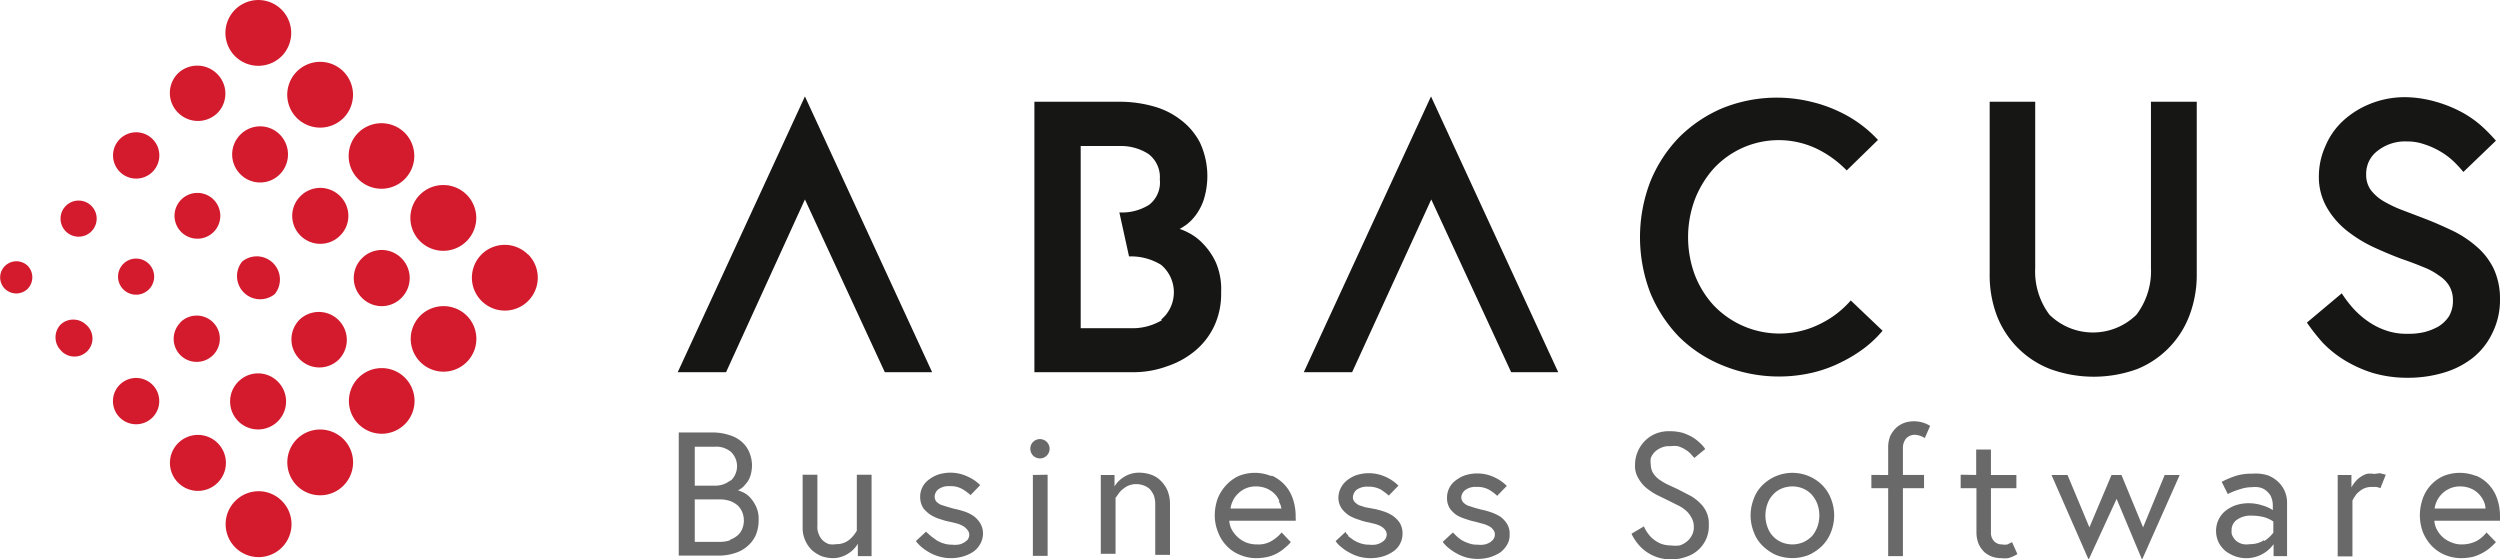 <svg xmlns="http://www.w3.org/2000/svg" viewBox="0 0 98.27 21.99"><defs><style>.cls-1{fill:#6a6969;}.cls-2{fill:#d31b2d;}.cls-3{fill:#161615;}</style></defs><title>Abacus</title><g id="Ebene_2" data-name="Ebene 2"><g id="Ebene_1-2" data-name="Ebene 1"><g id="Gruppe_52" data-name="Gruppe 52"><g id="Gruppe_49" data-name="Gruppe 49"><path id="Pfad_170" data-name="Pfad 170" class="cls-1" d="M28,17a2.07,2.07,0,0,1,.66.1,1.29,1.29,0,0,1,.49.26,1.12,1.12,0,0,1,.3.41,1.36,1.36,0,0,1,.11.53,1.42,1.42,0,0,1-.08.45.88.88,0,0,1-.18.29.73.73,0,0,1-.18.17l-.11.06.15.06a.9.9,0,0,1,.28.18,1.38,1.38,0,0,1,.26.36,1.13,1.13,0,0,1,.12.57,1.51,1.51,0,0,1-.11.59,1.21,1.21,0,0,1-.32.43,1.3,1.3,0,0,1-.5.28,2,2,0,0,1-.64.1H26.68V17Zm.74,1.88a.78.78,0,0,0,0-1.11.89.89,0,0,0-.64-.21h-.79v1.53h.79A.93.93,0,0,0,28.69,18.9Zm-.05,2.34a1,1,0,0,0,.31-.18.68.68,0,0,0,.18-.26.88.88,0,0,0,0-.64.8.8,0,0,0-.18-.27,1,1,0,0,0-.31-.18,1.36,1.36,0,0,0-.45-.06h-.93V21.3h.93a1.36,1.36,0,0,0,.45-.06Z"/><path id="Pfad_171" data-name="Pfad 171" class="cls-1" d="M32.29,21.86a1.36,1.36,0,0,1-.38-.24,1.22,1.22,0,0,1-.36-.91V18.66h.58v2a.7.7,0,0,0,.06.35.63.63,0,0,0,.16.24.72.72,0,0,0,.24.14.87.87,0,0,0,.28,0,.8.8,0,0,0,.51-.17,1.31,1.31,0,0,0,.3-.36V18.66h.58v3.2h-.54v-.49a.85.85,0,0,1-.14.19.91.91,0,0,1-.21.18,1,1,0,0,1-.28.14,1,1,0,0,1-.35.06A1.38,1.38,0,0,1,32.29,21.86Z"/><path id="Pfad_172" data-name="Pfad 172" class="cls-1" d="M36.6,21.08l.22.16a1.11,1.11,0,0,0,.27.12,1,1,0,0,0,.33.05.93.93,0,0,0,.23,0,.57.57,0,0,0,.22-.07.7.7,0,0,0,.17-.13.36.36,0,0,0,.06-.2A.31.31,0,0,0,38,20.8a.49.49,0,0,0-.18-.14.92.92,0,0,0-.23-.09l-.25-.06a2.31,2.31,0,0,1-.37-.1,1.53,1.53,0,0,1-.37-.16,1.19,1.19,0,0,1-.31-.28.82.82,0,0,1-.12-.43.83.83,0,0,1,.32-.67,1.36,1.36,0,0,1,.37-.21,1.62,1.62,0,0,1,.49-.08,1.56,1.56,0,0,1,.7.16,1.58,1.58,0,0,1,.48.33l-.38.39a2,2,0,0,0-.33-.24.93.93,0,0,0-.49-.11.68.68,0,0,0-.44.12.38.38,0,0,0-.15.29.31.31,0,0,0,.06.19.59.59,0,0,0,.18.13l.25.08.28.08a3.06,3.06,0,0,1,.38.1,1.49,1.49,0,0,1,.36.17,1,1,0,0,1,.27.28.79.79,0,0,1,.12.42.82.82,0,0,1-.12.43.89.89,0,0,1-.28.3,1.5,1.5,0,0,1-.41.18,1.71,1.71,0,0,1-1.29-.16,2.11,2.11,0,0,1-.31-.21,1.75,1.75,0,0,1-.23-.24l.4-.37Z"/><path id="Pfad_173" data-name="Pfad 173" class="cls-1" d="M40.61,17.37a.38.38,0,1,1,0,.54.39.39,0,0,1-.11-.27A.36.36,0,0,1,40.61,17.37Zm.57,1.29v3.19H40.6V18.67Z"/><path id="Pfad_174" data-name="Pfad 174" class="cls-1" d="M45.25,18.66a1,1,0,0,1,.38.24,1.22,1.22,0,0,1,.26.38,1.39,1.39,0,0,1,.1.53v2h-.58v-2a1,1,0,0,0-.06-.35,1,1,0,0,0-.16-.24.72.72,0,0,0-.24-.14.87.87,0,0,0-.28-.05.76.76,0,0,0-.51.18.77.77,0,0,0-.18.18l-.13.18v2.2h-.58V18.67h.54v.45a1.09,1.09,0,0,1,.37-.37,1.1,1.1,0,0,1,.61-.17A1.44,1.44,0,0,1,45.25,18.66Z"/><path id="Pfad_175" data-name="Pfad 175" class="cls-1" d="M50,18.7a1.52,1.52,0,0,1,.49.35,1.51,1.51,0,0,1,.32.53,2.1,2.1,0,0,1,.12.7v.09a.34.34,0,0,1,0,.1H48.32a.88.88,0,0,0,.1.35,1.13,1.13,0,0,0,.24.3,1.08,1.08,0,0,0,.34.21,1.16,1.16,0,0,0,.42.07,1,1,0,0,0,.57-.14,1.55,1.55,0,0,0,.39-.33l.36.38a1.75,1.75,0,0,1-.24.23,1.54,1.54,0,0,1-.67.35,2.12,2.12,0,0,1-.44.05,1.64,1.64,0,0,1-.65-.13,1.45,1.45,0,0,1-.52-.35,1.54,1.54,0,0,1-.34-.54,1.74,1.74,0,0,1-.13-.67,2,2,0,0,1,.11-.64,1.69,1.69,0,0,1,.33-.53,1.52,1.52,0,0,1,.5-.37,1.69,1.69,0,0,1,1.27,0Zm.29,1a.84.84,0,0,0-.18-.28,1,1,0,0,0-.3-.21,1.11,1.11,0,0,0-.43-.09,1,1,0,0,0-.44.09,1,1,0,0,0-.3.22.87.87,0,0,0-.19.28.9.9,0,0,0-.08.28h2A.74.74,0,0,0,50.26,19.7Z"/><path id="Pfad_176" data-name="Pfad 176" class="cls-1" d="M53,21.08l.22.16a1.59,1.59,0,0,0,.27.12,1,1,0,0,0,.33.05.86.86,0,0,0,.23,0,.57.57,0,0,0,.22-.07.55.55,0,0,0,.17-.13.37.37,0,0,0,.07-.2.32.32,0,0,0-.07-.19.55.55,0,0,0-.17-.14,1.17,1.17,0,0,0-.24-.09l-.25-.06a2,2,0,0,1-.36-.1,1.8,1.8,0,0,1-.38-.16,1.15,1.15,0,0,1-.3-.28.75.75,0,0,1-.13-.43.84.84,0,0,1,.09-.37.86.86,0,0,1,.24-.3,1.23,1.23,0,0,1,.37-.21,1.56,1.56,0,0,1,.48-.08,1.6,1.6,0,0,1,.71.16,1.67,1.67,0,0,1,.47.33l-.38.39a2.43,2.43,0,0,0-.32-.24,1,1,0,0,0-.5-.11.7.7,0,0,0-.44.12.41.41,0,0,0-.15.29.26.26,0,0,0,.07.19.7.7,0,0,0,.17.13l.25.08L54,20a3.06,3.06,0,0,1,.38.1,1.49,1.49,0,0,1,.36.17,1.07,1.07,0,0,1,.28.28.78.78,0,0,1,.11.42.84.84,0,0,1-.4.73,1.44,1.44,0,0,1-.4.18,1.76,1.76,0,0,1-.46.06,1.74,1.74,0,0,1-.45-.06,1.8,1.8,0,0,1-.38-.16,1.69,1.69,0,0,1-.31-.21,1,1,0,0,1-.23-.24l.4-.37C52.9,21,53,21,53,21.08Z"/><path id="Pfad_177" data-name="Pfad 177" class="cls-1" d="M57.26,21.08a1.66,1.66,0,0,0,.21.16,1.39,1.39,0,0,0,.28.12.88.88,0,0,0,.33.05.93.93,0,0,0,.23,0,.63.63,0,0,0,.22-.07.51.51,0,0,0,.16-.13.31.31,0,0,0,.07-.2.26.26,0,0,0-.07-.19.39.39,0,0,0-.17-.14.92.92,0,0,0-.23-.09L58,20.51a2.54,2.54,0,0,1-.36-.1,1.8,1.8,0,0,1-.38-.16A1.15,1.15,0,0,1,57,20a.74.74,0,0,1-.12-.43.83.83,0,0,1,.32-.67,1.36,1.36,0,0,1,.37-.21,1.61,1.61,0,0,1,.48-.08,1.57,1.57,0,0,1,.71.16,1.67,1.67,0,0,1,.47.33l-.38.39a1.57,1.57,0,0,0-.32-.24.93.93,0,0,0-.49-.11.67.67,0,0,0-.44.12.39.39,0,0,0-.16.29.32.32,0,0,0,.07.19.59.59,0,0,0,.18.13l.24.08.29.08a2.93,2.93,0,0,1,.37.1,1.76,1.76,0,0,1,.37.17,1,1,0,0,1,.27.28.7.7,0,0,1,.11.42.73.73,0,0,1-.11.43,1,1,0,0,1-.28.3,1.65,1.65,0,0,1-.41.18,1.74,1.74,0,0,1-.45.06,1.76,1.76,0,0,1-.46-.06,1.8,1.8,0,0,1-.38-.16,2.11,2.11,0,0,1-.31-.21,1.31,1.31,0,0,1-.23-.24l.4-.37Z"/><path id="Pfad_178" data-name="Pfad 178" class="cls-1" d="M66.46,20.3a.91.91,0,0,0-.2-.24,1.32,1.32,0,0,0-.29-.19l-.38-.19-.47-.23a2.49,2.49,0,0,1-.43-.29,1.36,1.36,0,0,1-.3-.38.92.92,0,0,1-.12-.51,1.34,1.34,0,0,1,.35-.9,1.31,1.31,0,0,1,.43-.31,1.39,1.39,0,0,1,.6-.11,2,2,0,0,1,.48.06,2.2,2.2,0,0,1,.39.17,1.7,1.7,0,0,1,.3.23,1.21,1.21,0,0,1,.21.24L66.6,18l-.16-.18a1.22,1.22,0,0,0-.48-.28,1.1,1.1,0,0,0-.31,0,.7.7,0,0,0-.35.06.82.82,0,0,0-.25.16.78.78,0,0,0-.16.24.86.86,0,0,0,0,.27.68.68,0,0,0,.08.31,1,1,0,0,0,.21.24,2.39,2.39,0,0,0,.34.21l.45.21.5.26a1.79,1.79,0,0,1,.38.3,1.13,1.13,0,0,1,.24.36,1.09,1.09,0,0,1,.08.47,1.26,1.26,0,0,1-.11.57,1.27,1.27,0,0,1-.79.69,1.65,1.65,0,0,1-.58.1,1.77,1.77,0,0,1-.56-.09,1.66,1.66,0,0,1-.77-.55,1.76,1.76,0,0,1-.23-.37l.49-.29a1.12,1.12,0,0,0,.16.28,1,1,0,0,0,.23.24,1.11,1.11,0,0,0,.3.17,1.15,1.15,0,0,0,.37.06,1.33,1.33,0,0,0,.34,0,.76.76,0,0,0,.28-.15.68.68,0,0,0,.2-.24.64.64,0,0,0,.08-.33A.72.72,0,0,0,66.46,20.3Z"/><path id="Pfad_179" data-name="Pfad 179" class="cls-1" d="M71.11,18.72a1.64,1.64,0,0,1,.52.35,1.55,1.55,0,0,1,.34.53,1.77,1.77,0,0,1,0,1.32,1.55,1.55,0,0,1-.34.53,1.86,1.86,0,0,1-.52.36,1.75,1.75,0,0,1-1.31,0,1.86,1.86,0,0,1-.52-.36,1.42,1.42,0,0,1-.34-.53,1.77,1.77,0,0,1,0-1.32,1.42,1.42,0,0,1,.34-.53,1.67,1.67,0,0,1,1.83-.35Zm-.22,2.59a1.16,1.16,0,0,0,.34-.24,1.23,1.23,0,0,0,.21-.37,1.33,1.33,0,0,0,0-.88,1.17,1.17,0,0,0-.21-.36,1,1,0,0,0-.34-.25,1.1,1.1,0,0,0-.87,0,.94.94,0,0,0-.34.25,1,1,0,0,0-.21.36,1.33,1.33,0,0,0,0,.88,1,1,0,0,0,.55.61A1.1,1.1,0,0,0,70.89,21.31Z"/><path id="Pfad_180" data-name="Pfad 180" class="cls-1" d="M74.22,18.67v-1.1a1.17,1.17,0,0,1,.09-.45,1.19,1.19,0,0,1,.23-.31,1,1,0,0,1,.32-.19,1.15,1.15,0,0,1,.37-.06,1.21,1.21,0,0,1,.64.18l-.21.48a.79.79,0,0,0-.39-.13.48.48,0,0,0-.34.14.58.58,0,0,0-.13.38v1.06h.83v.52H74.8v2.67h-.58V19.19h-.66v-.52Z"/><path id="Pfad_181" data-name="Pfad 181" class="cls-1" d="M77.68,18.67v-1h.58v1h1v.52h-1v1.72a.48.48,0,0,0,.12.36.42.42,0,0,0,.32.13.52.52,0,0,0,.21,0l.18-.09.21.47a1.46,1.46,0,0,1-.36.16,1.35,1.35,0,0,1-.28,0,1.13,1.13,0,0,1-.36-.06A1,1,0,0,1,78,21.7a1.1,1.1,0,0,1-.22-.31,1.22,1.22,0,0,1-.09-.46V19.19h-.62v-.53Z"/><path id="Pfad_182" data-name="Pfad 182" class="cls-1" d="M82.13,20.73,83,18.67h.39l.85,2.06.85-2.06h.59L84.2,22l-1-2.39L82.1,22l-1.46-3.33h.63Z"/><path id="Pfad_183" data-name="Pfad 183" class="cls-1" d="M89.13,18.68a1.21,1.21,0,0,1,.43.27,1.11,1.11,0,0,1,.34.81v2.1h-.53v-.47a1.32,1.32,0,0,1-1.5.48,1.47,1.47,0,0,1-.39-.21,1.1,1.1,0,0,1-.27-.34,1.05,1.05,0,0,1,0-.9,1,1,0,0,1,.27-.34,1.41,1.41,0,0,1,.4-.22,1.69,1.69,0,0,1,.5-.08,1.77,1.77,0,0,1,.56.09,1.59,1.59,0,0,1,.4.18v-.17a.9.9,0,0,0-.09-.4.8.8,0,0,0-.22-.23.63.63,0,0,0-.27-.1,1,1,0,0,0-.24,0,1.5,1.5,0,0,0-.47.08,2.82,2.82,0,0,0-.48.19l-.24-.48a3.74,3.74,0,0,1,.51-.22,2,2,0,0,1,.69-.1A1.59,1.59,0,0,1,89.13,18.68ZM89,21.27a1.42,1.42,0,0,0,.36-.33V20.5a1.19,1.19,0,0,0-.36-.17,1.84,1.84,0,0,0-.47-.06.93.93,0,0,0-.6.16.49.49,0,0,0-.21.43.36.36,0,0,0,.06.25.55.55,0,0,0,.16.18.67.67,0,0,0,.23.1.84.84,0,0,0,.27,0,1,1,0,0,0,.56-.16Z"/><path id="Pfad_184" data-name="Pfad 184" class="cls-1" d="M93.55,18.6l.23.06-.21.53a.61.61,0,0,0-.18-.05l-.17,0a.76.76,0,0,0-.27.05.74.74,0,0,0-.21.13.64.64,0,0,0-.16.17,1.18,1.18,0,0,0-.11.19v2.19h-.58V18.67h.54v.49a1.07,1.07,0,0,1,.15-.22.81.81,0,0,1,.19-.18,1.19,1.19,0,0,1,.25-.13.78.78,0,0,1,.3,0Z"/><path id="Pfad_185" data-name="Pfad 185" class="cls-1" d="M97.33,18.7a1.46,1.46,0,0,1,.5.35,1.51,1.51,0,0,1,.32.53,2.1,2.1,0,0,1,.12.7v.09s0,.07,0,.1H95.69a.88.88,0,0,0,.1.35,1.07,1.07,0,0,0,.57.5,1,1,0,0,0,.42.08,1.27,1.27,0,0,0,.58-.14,1.35,1.35,0,0,0,.38-.33l.37.38a2.61,2.61,0,0,1-.24.23,1.8,1.8,0,0,1-.67.35,2.2,2.2,0,0,1-.44.05,1.69,1.69,0,0,1-.66-.13,1.52,1.52,0,0,1-.52-.36,1.72,1.72,0,0,1-.34-.53,1.93,1.93,0,0,1-.12-.67,2,2,0,0,1,.11-.64,1.52,1.52,0,0,1,.82-.9,1.72,1.72,0,0,1,1.28,0Zm.3,1a1.07,1.07,0,0,0-.19-.28.9.9,0,0,0-.3-.21,1.07,1.07,0,0,0-.43-.09,1,1,0,0,0-.74.31,1,1,0,0,0-.27.56h2a.73.73,0,0,0-.07-.29Z"/></g><g id="Gruppe_50" data-name="Gruppe 50"><path id="Pfad_186" data-name="Pfad 186" class="cls-2" d="M6,5.47A.91.91,0,1,0,6,6.75.91.91,0,0,0,6,5.47Z"/><path id="Pfad_187" data-name="Pfad 187" class="cls-2" d="M8.4,7.85a.9.9,0,0,0-1.28,0,.9.9,0,1,0,1.28,0Z"/><path id="Pfad_188" data-name="Pfad 188" class="cls-2" d="M8.51,2.88A1.1,1.1,0,0,0,7,2.88,1.09,1.09,0,0,0,7,4.43a1.1,1.1,0,0,0,1.56,0A1.09,1.09,0,0,0,8.51,2.88Z"/><path id="Pfad_189" data-name="Pfad 189" class="cls-2" d="M11,5.29a1.09,1.09,0,0,0-1.55,0,1.1,1.1,0,0,0,0,1.56,1.09,1.09,0,0,0,1.55,0h0a1.11,1.11,0,0,0,0-1.56Z"/><path id="Pfad_190" data-name="Pfad 190" class="cls-2" d="M13.37,7.71a1.1,1.1,0,0,0-1.56,0,1.09,1.09,0,0,0,0,1.55,1.1,1.1,0,0,0,1.56,0,1.09,1.09,0,0,0,0-1.55Z"/><path id="Pfad_191" data-name="Pfad 191" class="cls-2" d="M16.52,12.41a1.29,1.29,0,1,0,1.83,0h0a1.3,1.3,0,0,0-1.83,0Z"/><path id="Pfad_192" data-name="Pfad 192" class="cls-2" d="M14.09,14.85a1.29,1.29,0,1,0,1.83,0h0a1.29,1.29,0,0,0-1.83,0Z"/><path id="Pfad_193" data-name="Pfad 193" class="cls-2" d="M11.67,17.26a1.3,1.3,0,0,0,0,1.83,1.29,1.29,0,1,0,1.83-1.83h0A1.3,1.3,0,0,0,11.67,17.26Z"/><path id="Pfad_194" data-name="Pfad 194" class="cls-2" d="M9.25,19.69a1.29,1.29,0,0,0,0,1.83,1.29,1.29,0,0,0,1.83-1.83h0a1.29,1.29,0,0,0-1.83,0Z"/><path id="Pfad_195" data-name="Pfad 195" class="cls-2" d="M20.75,10a1.29,1.29,0,1,0-1.82,1.83A1.29,1.29,0,0,0,20.76,10Z"/><path id="Pfad_196" data-name="Pfad 196" class="cls-2" d="M18.34,7.65a1.3,1.3,0,0,0-1.83,0,1.29,1.29,0,1,0,1.83,1.83h0a1.29,1.29,0,0,0,0-1.83Z"/><path id="Pfad_197" data-name="Pfad 197" class="cls-2" d="M15.91,5.22a1.3,1.3,0,0,0-1.83,0,1.29,1.29,0,1,0,1.83,0Z"/><path id="Pfad_198" data-name="Pfad 198" class="cls-2" d="M13.5,2.81a1.29,1.29,0,0,0-1.83,1.83,1.3,1.3,0,0,0,1.83,0h0A1.3,1.3,0,0,0,13.5,2.81Z"/><path id="Pfad_199" data-name="Pfad 199" class="cls-2" d="M11.07.38A1.29,1.29,0,0,0,9.24,2.21a1.3,1.3,0,0,0,1.83,0h0a1.3,1.3,0,0,0,0-1.83Z"/><path id="Pfad_200" data-name="Pfad 200" class="cls-2" d="M7,17.42a1.1,1.1,0,1,0,1.56,0,1.1,1.1,0,0,0-1.56,0Z"/><path id="Pfad_201" data-name="Pfad 201" class="cls-2" d="M4.71,15.12a.91.91,0,1,0,1.28,0,.91.91,0,0,0-1.28,0Z"/><path id="Pfad_202" data-name="Pfad 202" class="cls-2" d="M7.09,12.68a.91.91,0,0,0,0,1.28.91.91,0,1,0,0-1.29Z"/><path id="Pfad_203" data-name="Pfad 203" class="cls-2" d="M9.52,10.28a.91.91,0,0,0,1.28,1.28.91.91,0,0,0-1.28-1.28Z"/><path id="Pfad_204" data-name="Pfad 204" class="cls-2" d="M4.85,10.37a.71.71,0,1,0,1,0,.71.71,0,0,0-1,0Z"/><path id="Pfad_205" data-name="Pfad 205" class="cls-2" d="M2.38,12.76a.73.73,0,0,0,0,1,.71.71,0,1,0,1-1h0A.73.73,0,0,0,2.38,12.76Z"/><path id="Pfad_206" data-name="Pfad 206" class="cls-2" d="M2.59,8.09a.71.71,0,1,0,1,0,.71.71,0,0,0-1,0Z"/><path id="Pfad_207" data-name="Pfad 207" class="cls-2" d="M.19,10.46a.63.63,0,0,0,0,.89.64.64,0,0,0,.9,0,.65.65,0,0,0,0-.9h0A.64.64,0,0,0,.19,10.46Z"/><path id="Pfad_208" data-name="Pfad 208" class="cls-2" d="M9.37,15a1.1,1.1,0,1,0,1.55,0h0a1.09,1.09,0,0,0-1.55,0Z"/><path id="Pfad_209" data-name="Pfad 209" class="cls-2" d="M11.78,12.56a1.1,1.1,0,0,0,0,1.56,1.09,1.09,0,0,0,1.55,0,1.1,1.1,0,0,0-1.55-1.56Z"/><path id="Pfad_210" data-name="Pfad 210" class="cls-2" d="M14.23,10.15a1.1,1.1,0,0,0,0,1.56,1.09,1.09,0,0,0,1.55,0,1.1,1.1,0,0,0,0-1.56h0a1.09,1.09,0,0,0-1.55,0Z"/></g><g id="Gruppe_51" data-name="Gruppe 51"><path id="Pfad_211" data-name="Pfad 211" class="cls-3" d="M71.59,12.71a3.78,3.78,0,0,0,1.16-.9L74,13a4.44,4.44,0,0,1-.7.67,5.52,5.52,0,0,1-.93.57,5.1,5.1,0,0,1-1.13.41,5.82,5.82,0,0,1-3.46-.26A5.24,5.24,0,0,1,66,13.24a5.51,5.51,0,0,1-1.13-1.73,6.1,6.1,0,0,1,0-4.37A5.44,5.44,0,0,1,66,5.4a5.37,5.37,0,0,1,1.71-1.15A5.71,5.71,0,0,1,71.19,4a5.42,5.42,0,0,1,1.11.39A4.91,4.91,0,0,1,73.82,5.5L72.59,6.7a4.22,4.22,0,0,0-1.07-.8,3.48,3.48,0,0,0-4.19.76,4,4,0,0,0-.72,1.21,4.28,4.28,0,0,0,0,2.91,3.79,3.79,0,0,0,.73,1.2,3.57,3.57,0,0,0,4.25.73Z"/><path id="Pfad_212" data-name="Pfad 212" class="cls-3" d="M96.27,11.23a1.27,1.27,0,0,0-.4-.4,2.59,2.59,0,0,0-.61-.33c-.24-.1-.5-.2-.79-.3s-.77-.3-1.16-.48a5.31,5.31,0,0,1-1.07-.66,3.23,3.23,0,0,1-.78-.91,2.4,2.4,0,0,1-.31-1.23,2.88,2.88,0,0,1,.25-1.16,2.85,2.85,0,0,1,.69-1,3.47,3.47,0,0,1,1.08-.68,3.65,3.65,0,0,1,1.42-.26A4.56,4.56,0,0,1,95.75,4a5.09,5.09,0,0,1,1,.4,4.17,4.17,0,0,1,.78.54,6.45,6.45,0,0,1,.58.59L96.83,6.76a4.35,4.35,0,0,0-.41-.44,2.77,2.77,0,0,0-.52-.38,3.05,3.05,0,0,0-.61-.27,2,2,0,0,0-.68-.11,1.74,1.74,0,0,0-1.14.36,1.12,1.12,0,0,0-.46.94,1,1,0,0,0,.19.62,1.77,1.77,0,0,0,.53.45,4.84,4.84,0,0,0,.73.34l.84.32c.39.15.77.32,1.13.49a4.29,4.29,0,0,1,.94.63,2.68,2.68,0,0,1,.66.87,2.8,2.8,0,0,1,.24,1.18,2.91,2.91,0,0,1-.3,1.33,2.75,2.75,0,0,1-.8,1,3.44,3.44,0,0,1-1.15.57,4.94,4.94,0,0,1-1.38.19,4.87,4.87,0,0,1-1.37-.19,5,5,0,0,1-1.11-.5,4.34,4.34,0,0,1-.86-.69,8,8,0,0,1-.62-.79l1.37-1.15a4.73,4.73,0,0,0,.43.57,3.46,3.46,0,0,0,.57.51,2.83,2.83,0,0,0,.71.37,2.42,2.42,0,0,0,.88.14,2.64,2.64,0,0,0,.63-.06,2.32,2.32,0,0,0,.57-.22,1.34,1.34,0,0,0,.42-.4,1.18,1.18,0,0,0,.16-.61A1.12,1.12,0,0,0,96.27,11.23Z"/><path id="Pfad_213" data-name="Pfad 213" class="cls-3" d="M28.54,14.63l3.1-6.79,3.14,6.79h1.86l-5-10.84-5,10.84Z"/><path id="Pfad_214" data-name="Pfad 214" class="cls-3" d="M86.35,4v6.76a4.49,4.49,0,0,1-.28,1.62A3.66,3.66,0,0,1,84,14.51a5,5,0,0,1-3.4,0,3.66,3.66,0,0,1-2.11-2.11,4.49,4.49,0,0,1-.28-1.62V4H80v6.53a2.83,2.83,0,0,0,.56,1.84,2.44,2.44,0,0,0,3.42,0,2.84,2.84,0,0,0,.57-1.84V4Z"/><path id="Pfad_215" data-name="Pfad 215" class="cls-3" d="M53.15,14.63l3.11-6.79,3.14,6.79h1.85l-5-10.84-5,10.84Z"/><path id="Pfad_216" data-name="Pfad 216" class="cls-3" d="M47.79,10.31a2.67,2.67,0,0,0-.53-.76,2.07,2.07,0,0,0-.56-.41A1.89,1.89,0,0,0,46.37,9a2.68,2.68,0,0,0,.28-.18A1.85,1.85,0,0,0,47,8.46a2.15,2.15,0,0,0,.32-.62,3.12,3.12,0,0,0-.15-2.23,2.63,2.63,0,0,0-.76-.9,3.07,3.07,0,0,0-1.07-.53A4.89,4.89,0,0,0,44.1,4H40.66V14.63h3.82a3.87,3.87,0,0,0,1.39-.23A3.39,3.39,0,0,0,47,13.77a2.84,2.84,0,0,0,.75-1A3,3,0,0,0,48,11.48,2.64,2.64,0,0,0,47.79,10.31Zm-2.11,2.27a2.24,2.24,0,0,1-1.26.32H42.48V5.74H44a2,2,0,0,1,1.14.31,1.14,1.14,0,0,1,.45,1,1.11,1.11,0,0,1-.42,1A2,2,0,0,1,44,8.35l.38,1.73a2.25,2.25,0,0,1,1.26.33,1.41,1.41,0,0,1,.16,2l-.16.16Z"/></g></g></g></g></svg>